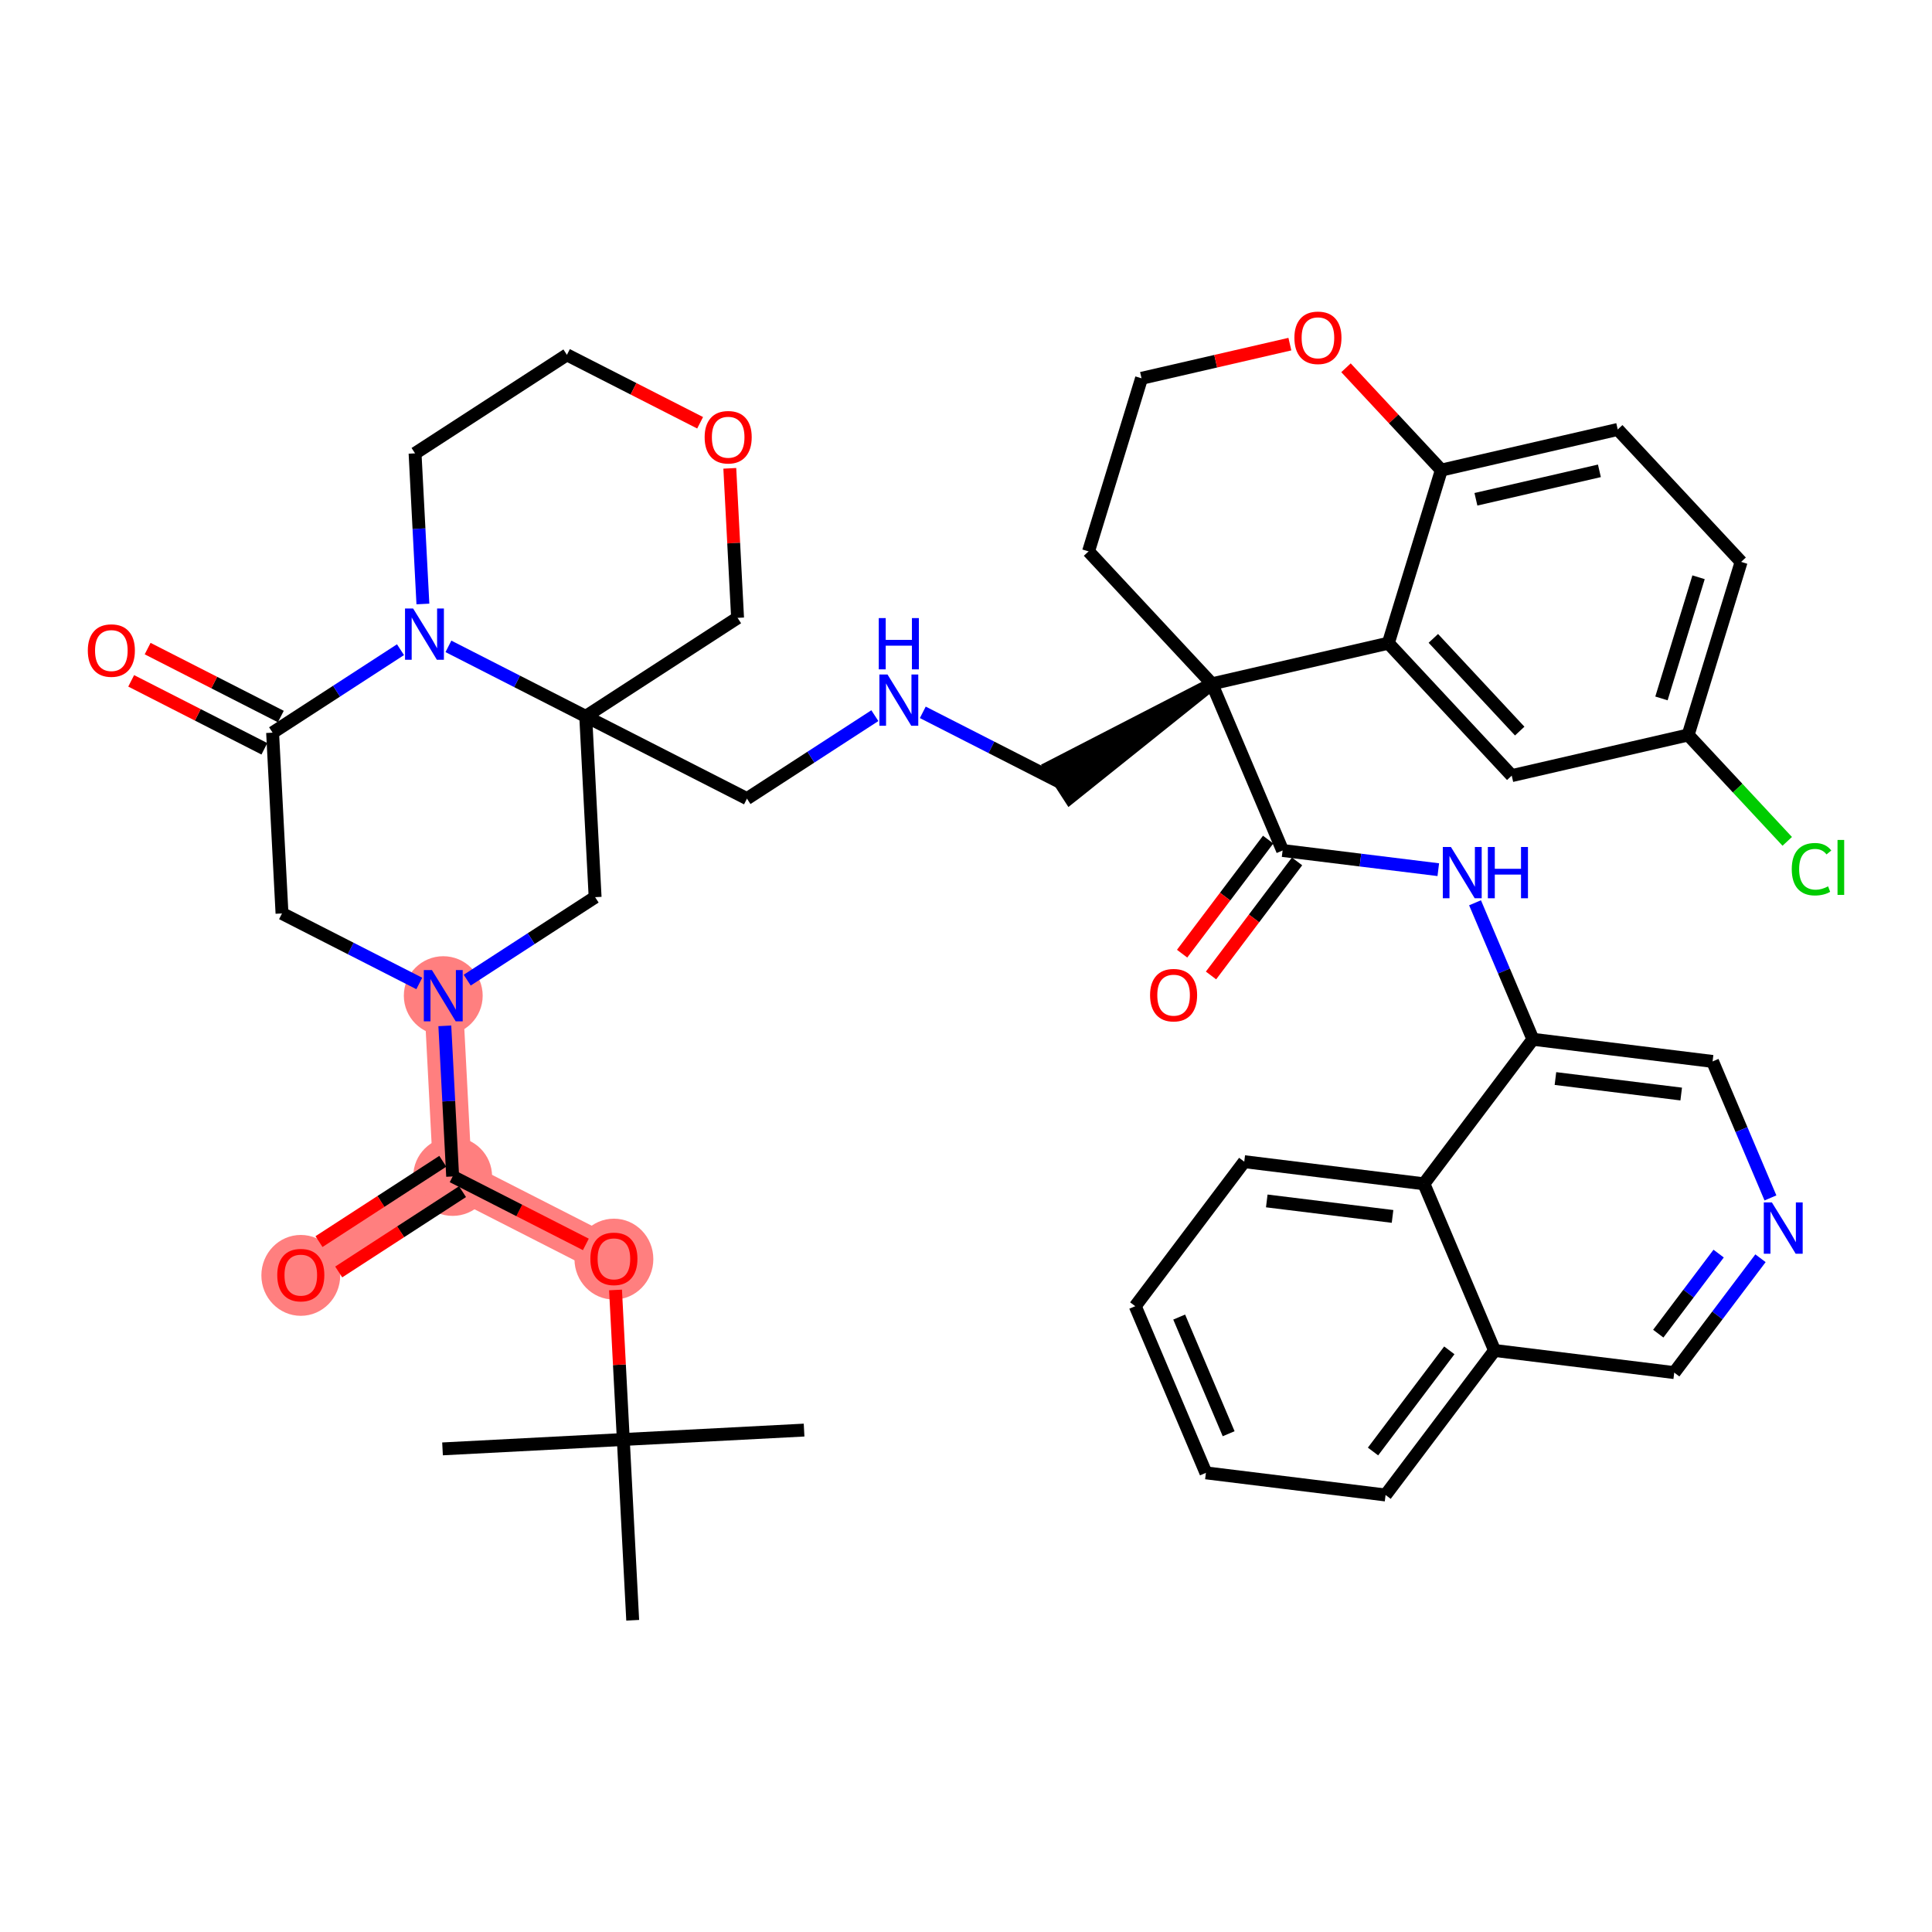 <?xml version='1.0' encoding='iso-8859-1'?>
<svg version='1.1' baseProfile='full'
              xmlns='http://www.w3.org/2000/svg'
                      xmlns:rdkit='http://www.rdkit.org/xml'
                      xmlns:xlink='http://www.w3.org/1999/xlink'
                  xml:space='preserve'
width='300px' height='300px' viewBox='0 0 300 300'>
<!-- END OF HEADER -->
<rect style='opacity:1.0;fill:#FFFFFF;stroke:none' width='300' height='300' x='0' y='0'> </rect>
<rect style='opacity:1.0;fill:#FFFFFF;stroke:none' width='300' height='300' x='0' y='0'> </rect>
<path d='M 95.327,195.452 L 70.288,182.68' style='fill:none;fill-rule:evenodd;stroke:#FF7F7F;stroke-width:6.0px;stroke-linecap:butt;stroke-linejoin:miter;stroke-opacity:1' />
<path d='M 70.288,182.68 L 46.708,197.979' style='fill:none;fill-rule:evenodd;stroke:#FF7F7F;stroke-width:6.0px;stroke-linecap:butt;stroke-linejoin:miter;stroke-opacity:1' />
<path d='M 70.288,182.68 L 68.829,154.61' style='fill:none;fill-rule:evenodd;stroke:#FF7F7F;stroke-width:6.0px;stroke-linecap:butt;stroke-linejoin:miter;stroke-opacity:1' />
<ellipse cx='95.327' cy='195.514' rx='5.622' ry='5.78'  style='fill:#FF7F7F;fill-rule:evenodd;stroke:#FF7F7F;stroke-width:1.0px;stroke-linecap:butt;stroke-linejoin:miter;stroke-opacity:1' />
<ellipse cx='70.288' cy='182.68' rx='5.622' ry='5.622'  style='fill:#FF7F7F;fill-rule:evenodd;stroke:#FF7F7F;stroke-width:1.0px;stroke-linecap:butt;stroke-linejoin:miter;stroke-opacity:1' />
<ellipse cx='46.708' cy='198.041' rx='5.622' ry='5.78'  style='fill:#FF7F7F;fill-rule:evenodd;stroke:#FF7F7F;stroke-width:1.0px;stroke-linecap:butt;stroke-linejoin:miter;stroke-opacity:1' />
<ellipse cx='68.829' cy='154.61' rx='5.622' ry='5.629'  style='fill:#FF7F7F;fill-rule:evenodd;stroke:#FF7F7F;stroke-width:1.0px;stroke-linecap:butt;stroke-linejoin:miter;stroke-opacity:1' />
<path class='bond-0 atom-0 atom-1' d='M 124.857,222.063 L 96.786,223.523' style='fill:none;fill-rule:evenodd;stroke:#000000;stroke-width:2.0px;stroke-linecap:butt;stroke-linejoin:miter;stroke-opacity:1' />
<path class='bond-1 atom-1 atom-2' d='M 96.786,223.523 L 68.716,224.982' style='fill:none;fill-rule:evenodd;stroke:#000000;stroke-width:2.0px;stroke-linecap:butt;stroke-linejoin:miter;stroke-opacity:1' />
<path class='bond-2 atom-1 atom-3' d='M 96.786,223.523 L 98.246,251.593' style='fill:none;fill-rule:evenodd;stroke:#000000;stroke-width:2.0px;stroke-linecap:butt;stroke-linejoin:miter;stroke-opacity:1' />
<path class='bond-3 atom-1 atom-4' d='M 96.786,223.523 L 96.183,211.913' style='fill:none;fill-rule:evenodd;stroke:#000000;stroke-width:2.0px;stroke-linecap:butt;stroke-linejoin:miter;stroke-opacity:1' />
<path class='bond-3 atom-1 atom-4' d='M 96.183,211.913 L 95.579,200.304' style='fill:none;fill-rule:evenodd;stroke:#FF0000;stroke-width:2.0px;stroke-linecap:butt;stroke-linejoin:miter;stroke-opacity:1' />
<path class='bond-4 atom-4 atom-5' d='M 90.97,193.23 L 80.629,187.955' style='fill:none;fill-rule:evenodd;stroke:#FF0000;stroke-width:2.0px;stroke-linecap:butt;stroke-linejoin:miter;stroke-opacity:1' />
<path class='bond-4 atom-4 atom-5' d='M 80.629,187.955 L 70.288,182.68' style='fill:none;fill-rule:evenodd;stroke:#000000;stroke-width:2.0px;stroke-linecap:butt;stroke-linejoin:miter;stroke-opacity:1' />
<path class='bond-5 atom-5 atom-6' d='M 68.758,180.322 L 59.146,186.559' style='fill:none;fill-rule:evenodd;stroke:#000000;stroke-width:2.0px;stroke-linecap:butt;stroke-linejoin:miter;stroke-opacity:1' />
<path class='bond-5 atom-5 atom-6' d='M 59.146,186.559 L 49.534,192.795' style='fill:none;fill-rule:evenodd;stroke:#FF0000;stroke-width:2.0px;stroke-linecap:butt;stroke-linejoin:miter;stroke-opacity:1' />
<path class='bond-5 atom-5 atom-6' d='M 71.818,185.039 L 62.206,191.275' style='fill:none;fill-rule:evenodd;stroke:#000000;stroke-width:2.0px;stroke-linecap:butt;stroke-linejoin:miter;stroke-opacity:1' />
<path class='bond-5 atom-5 atom-6' d='M 62.206,191.275 L 52.594,197.511' style='fill:none;fill-rule:evenodd;stroke:#FF0000;stroke-width:2.0px;stroke-linecap:butt;stroke-linejoin:miter;stroke-opacity:1' />
<path class='bond-6 atom-5 atom-7' d='M 70.288,182.68 L 69.68,170.987' style='fill:none;fill-rule:evenodd;stroke:#000000;stroke-width:2.0px;stroke-linecap:butt;stroke-linejoin:miter;stroke-opacity:1' />
<path class='bond-6 atom-5 atom-7' d='M 69.68,170.987 L 69.072,159.293' style='fill:none;fill-rule:evenodd;stroke:#0000FF;stroke-width:2.0px;stroke-linecap:butt;stroke-linejoin:miter;stroke-opacity:1' />
<path class='bond-7 atom-7 atom-8' d='M 65.107,152.712 L 54.448,147.275' style='fill:none;fill-rule:evenodd;stroke:#0000FF;stroke-width:2.0px;stroke-linecap:butt;stroke-linejoin:miter;stroke-opacity:1' />
<path class='bond-7 atom-7 atom-8' d='M 54.448,147.275 L 43.789,141.838' style='fill:none;fill-rule:evenodd;stroke:#000000;stroke-width:2.0px;stroke-linecap:butt;stroke-linejoin:miter;stroke-opacity:1' />
<path class='bond-44 atom-44 atom-7' d='M 92.409,139.311 L 82.479,145.753' style='fill:none;fill-rule:evenodd;stroke:#000000;stroke-width:2.0px;stroke-linecap:butt;stroke-linejoin:miter;stroke-opacity:1' />
<path class='bond-44 atom-44 atom-7' d='M 82.479,145.753 L 72.55,152.195' style='fill:none;fill-rule:evenodd;stroke:#0000FF;stroke-width:2.0px;stroke-linecap:butt;stroke-linejoin:miter;stroke-opacity:1' />
<path class='bond-8 atom-8 atom-9' d='M 43.789,141.838 L 42.33,113.768' style='fill:none;fill-rule:evenodd;stroke:#000000;stroke-width:2.0px;stroke-linecap:butt;stroke-linejoin:miter;stroke-opacity:1' />
<path class='bond-9 atom-9 atom-10' d='M 43.607,111.264 L 33.266,105.989' style='fill:none;fill-rule:evenodd;stroke:#000000;stroke-width:2.0px;stroke-linecap:butt;stroke-linejoin:miter;stroke-opacity:1' />
<path class='bond-9 atom-9 atom-10' d='M 33.266,105.989 L 22.924,100.714' style='fill:none;fill-rule:evenodd;stroke:#FF0000;stroke-width:2.0px;stroke-linecap:butt;stroke-linejoin:miter;stroke-opacity:1' />
<path class='bond-9 atom-9 atom-10' d='M 41.053,116.272 L 30.711,110.997' style='fill:none;fill-rule:evenodd;stroke:#000000;stroke-width:2.0px;stroke-linecap:butt;stroke-linejoin:miter;stroke-opacity:1' />
<path class='bond-9 atom-9 atom-10' d='M 30.711,110.997 L 20.37,105.722' style='fill:none;fill-rule:evenodd;stroke:#FF0000;stroke-width:2.0px;stroke-linecap:butt;stroke-linejoin:miter;stroke-opacity:1' />
<path class='bond-10 atom-9 atom-11' d='M 42.33,113.768 L 52.259,107.326' style='fill:none;fill-rule:evenodd;stroke:#000000;stroke-width:2.0px;stroke-linecap:butt;stroke-linejoin:miter;stroke-opacity:1' />
<path class='bond-10 atom-9 atom-11' d='M 52.259,107.326 L 62.189,100.883' style='fill:none;fill-rule:evenodd;stroke:#0000FF;stroke-width:2.0px;stroke-linecap:butt;stroke-linejoin:miter;stroke-opacity:1' />
<path class='bond-11 atom-11 atom-12' d='M 65.667,93.786 L 65.059,82.092' style='fill:none;fill-rule:evenodd;stroke:#0000FF;stroke-width:2.0px;stroke-linecap:butt;stroke-linejoin:miter;stroke-opacity:1' />
<path class='bond-11 atom-11 atom-12' d='M 65.059,82.092 L 64.451,70.398' style='fill:none;fill-rule:evenodd;stroke:#000000;stroke-width:2.0px;stroke-linecap:butt;stroke-linejoin:miter;stroke-opacity:1' />
<path class='bond-45 atom-16 atom-11' d='M 90.95,111.24 L 80.291,105.804' style='fill:none;fill-rule:evenodd;stroke:#000000;stroke-width:2.0px;stroke-linecap:butt;stroke-linejoin:miter;stroke-opacity:1' />
<path class='bond-45 atom-16 atom-11' d='M 80.291,105.804 L 69.632,100.367' style='fill:none;fill-rule:evenodd;stroke:#0000FF;stroke-width:2.0px;stroke-linecap:butt;stroke-linejoin:miter;stroke-opacity:1' />
<path class='bond-12 atom-12 atom-13' d='M 64.451,70.398 L 88.031,55.099' style='fill:none;fill-rule:evenodd;stroke:#000000;stroke-width:2.0px;stroke-linecap:butt;stroke-linejoin:miter;stroke-opacity:1' />
<path class='bond-13 atom-13 atom-14' d='M 88.031,55.099 L 98.373,60.374' style='fill:none;fill-rule:evenodd;stroke:#000000;stroke-width:2.0px;stroke-linecap:butt;stroke-linejoin:miter;stroke-opacity:1' />
<path class='bond-13 atom-13 atom-14' d='M 98.373,60.374 L 108.714,65.648' style='fill:none;fill-rule:evenodd;stroke:#FF0000;stroke-width:2.0px;stroke-linecap:butt;stroke-linejoin:miter;stroke-opacity:1' />
<path class='bond-14 atom-14 atom-15' d='M 113.323,72.722 L 113.926,84.332' style='fill:none;fill-rule:evenodd;stroke:#FF0000;stroke-width:2.0px;stroke-linecap:butt;stroke-linejoin:miter;stroke-opacity:1' />
<path class='bond-14 atom-14 atom-15' d='M 113.926,84.332 L 114.53,95.941' style='fill:none;fill-rule:evenodd;stroke:#000000;stroke-width:2.0px;stroke-linecap:butt;stroke-linejoin:miter;stroke-opacity:1' />
<path class='bond-15 atom-15 atom-16' d='M 114.53,95.941 L 90.95,111.24' style='fill:none;fill-rule:evenodd;stroke:#000000;stroke-width:2.0px;stroke-linecap:butt;stroke-linejoin:miter;stroke-opacity:1' />
<path class='bond-16 atom-16 atom-17' d='M 90.95,111.24 L 115.989,124.012' style='fill:none;fill-rule:evenodd;stroke:#000000;stroke-width:2.0px;stroke-linecap:butt;stroke-linejoin:miter;stroke-opacity:1' />
<path class='bond-43 atom-16 atom-44' d='M 90.95,111.24 L 92.409,139.311' style='fill:none;fill-rule:evenodd;stroke:#000000;stroke-width:2.0px;stroke-linecap:butt;stroke-linejoin:miter;stroke-opacity:1' />
<path class='bond-17 atom-17 atom-18' d='M 115.989,124.012 L 125.918,117.57' style='fill:none;fill-rule:evenodd;stroke:#000000;stroke-width:2.0px;stroke-linecap:butt;stroke-linejoin:miter;stroke-opacity:1' />
<path class='bond-17 atom-17 atom-18' d='M 125.918,117.57 L 135.848,111.127' style='fill:none;fill-rule:evenodd;stroke:#0000FF;stroke-width:2.0px;stroke-linecap:butt;stroke-linejoin:miter;stroke-opacity:1' />
<path class='bond-18 atom-18 atom-19' d='M 143.291,110.611 L 153.95,116.048' style='fill:none;fill-rule:evenodd;stroke:#0000FF;stroke-width:2.0px;stroke-linecap:butt;stroke-linejoin:miter;stroke-opacity:1' />
<path class='bond-18 atom-18 atom-19' d='M 153.95,116.048 L 164.609,121.484' style='fill:none;fill-rule:evenodd;stroke:#000000;stroke-width:2.0px;stroke-linecap:butt;stroke-linejoin:miter;stroke-opacity:1' />
<path class='bond-19 atom-20 atom-19' d='M 188.189,106.185 L 163.079,119.126 L 166.139,123.843 Z' style='fill:#000000;fill-rule:evenodd;fill-opacity:1;stroke:#000000;stroke-width:2.0px;stroke-linecap:butt;stroke-linejoin:miter;stroke-opacity:1;' />
<path class='bond-20 atom-20 atom-21' d='M 188.189,106.185 L 199.161,132.064' style='fill:none;fill-rule:evenodd;stroke:#000000;stroke-width:2.0px;stroke-linecap:butt;stroke-linejoin:miter;stroke-opacity:1' />
<path class='bond-33 atom-20 atom-34' d='M 188.189,106.185 L 169.028,85.62' style='fill:none;fill-rule:evenodd;stroke:#000000;stroke-width:2.0px;stroke-linecap:butt;stroke-linejoin:miter;stroke-opacity:1' />
<path class='bond-46 atom-43 atom-20' d='M 215.58,99.874 L 188.189,106.185' style='fill:none;fill-rule:evenodd;stroke:#000000;stroke-width:2.0px;stroke-linecap:butt;stroke-linejoin:miter;stroke-opacity:1' />
<path class='bond-21 atom-21 atom-22' d='M 196.917,130.372 L 190.237,139.228' style='fill:none;fill-rule:evenodd;stroke:#000000;stroke-width:2.0px;stroke-linecap:butt;stroke-linejoin:miter;stroke-opacity:1' />
<path class='bond-21 atom-21 atom-22' d='M 190.237,139.228 L 183.557,148.085' style='fill:none;fill-rule:evenodd;stroke:#FF0000;stroke-width:2.0px;stroke-linecap:butt;stroke-linejoin:miter;stroke-opacity:1' />
<path class='bond-21 atom-21 atom-22' d='M 201.405,133.757 L 194.725,142.613' style='fill:none;fill-rule:evenodd;stroke:#000000;stroke-width:2.0px;stroke-linecap:butt;stroke-linejoin:miter;stroke-opacity:1' />
<path class='bond-21 atom-21 atom-22' d='M 194.725,142.613 L 188.045,151.47' style='fill:none;fill-rule:evenodd;stroke:#FF0000;stroke-width:2.0px;stroke-linecap:butt;stroke-linejoin:miter;stroke-opacity:1' />
<path class='bond-22 atom-21 atom-23' d='M 199.161,132.064 L 211.249,133.554' style='fill:none;fill-rule:evenodd;stroke:#000000;stroke-width:2.0px;stroke-linecap:butt;stroke-linejoin:miter;stroke-opacity:1' />
<path class='bond-22 atom-21 atom-23' d='M 211.249,133.554 L 223.337,135.043' style='fill:none;fill-rule:evenodd;stroke:#0000FF;stroke-width:2.0px;stroke-linecap:butt;stroke-linejoin:miter;stroke-opacity:1' />
<path class='bond-23 atom-23 atom-24' d='M 229.044,140.184 L 233.537,150.782' style='fill:none;fill-rule:evenodd;stroke:#0000FF;stroke-width:2.0px;stroke-linecap:butt;stroke-linejoin:miter;stroke-opacity:1' />
<path class='bond-23 atom-23 atom-24' d='M 233.537,150.782 L 238.03,161.38' style='fill:none;fill-rule:evenodd;stroke:#000000;stroke-width:2.0px;stroke-linecap:butt;stroke-linejoin:miter;stroke-opacity:1' />
<path class='bond-24 atom-24 atom-25' d='M 238.03,161.38 L 265.928,164.818' style='fill:none;fill-rule:evenodd;stroke:#000000;stroke-width:2.0px;stroke-linecap:butt;stroke-linejoin:miter;stroke-opacity:1' />
<path class='bond-24 atom-24 atom-25' d='M 241.527,167.475 L 261.056,169.881' style='fill:none;fill-rule:evenodd;stroke:#000000;stroke-width:2.0px;stroke-linecap:butt;stroke-linejoin:miter;stroke-opacity:1' />
<path class='bond-47 atom-33 atom-24' d='M 221.105,183.821 L 238.03,161.38' style='fill:none;fill-rule:evenodd;stroke:#000000;stroke-width:2.0px;stroke-linecap:butt;stroke-linejoin:miter;stroke-opacity:1' />
<path class='bond-25 atom-25 atom-26' d='M 265.928,164.818 L 270.421,175.415' style='fill:none;fill-rule:evenodd;stroke:#000000;stroke-width:2.0px;stroke-linecap:butt;stroke-linejoin:miter;stroke-opacity:1' />
<path class='bond-25 atom-25 atom-26' d='M 270.421,175.415 L 274.914,186.013' style='fill:none;fill-rule:evenodd;stroke:#0000FF;stroke-width:2.0px;stroke-linecap:butt;stroke-linejoin:miter;stroke-opacity:1' />
<path class='bond-26 atom-26 atom-27' d='M 273.368,195.379 L 266.671,204.258' style='fill:none;fill-rule:evenodd;stroke:#0000FF;stroke-width:2.0px;stroke-linecap:butt;stroke-linejoin:miter;stroke-opacity:1' />
<path class='bond-26 atom-26 atom-27' d='M 266.671,204.258 L 259.974,213.137' style='fill:none;fill-rule:evenodd;stroke:#000000;stroke-width:2.0px;stroke-linecap:butt;stroke-linejoin:miter;stroke-opacity:1' />
<path class='bond-26 atom-26 atom-27' d='M 266.87,194.658 L 262.183,200.873' style='fill:none;fill-rule:evenodd;stroke:#0000FF;stroke-width:2.0px;stroke-linecap:butt;stroke-linejoin:miter;stroke-opacity:1' />
<path class='bond-26 atom-26 atom-27' d='M 262.183,200.873 L 257.495,207.089' style='fill:none;fill-rule:evenodd;stroke:#000000;stroke-width:2.0px;stroke-linecap:butt;stroke-linejoin:miter;stroke-opacity:1' />
<path class='bond-27 atom-27 atom-28' d='M 259.974,213.137 L 232.077,209.7' style='fill:none;fill-rule:evenodd;stroke:#000000;stroke-width:2.0px;stroke-linecap:butt;stroke-linejoin:miter;stroke-opacity:1' />
<path class='bond-28 atom-28 atom-29' d='M 232.077,209.7 L 215.151,232.141' style='fill:none;fill-rule:evenodd;stroke:#000000;stroke-width:2.0px;stroke-linecap:butt;stroke-linejoin:miter;stroke-opacity:1' />
<path class='bond-28 atom-28 atom-29' d='M 225.049,209.681 L 213.202,225.39' style='fill:none;fill-rule:evenodd;stroke:#000000;stroke-width:2.0px;stroke-linecap:butt;stroke-linejoin:miter;stroke-opacity:1' />
<path class='bond-49 atom-33 atom-28' d='M 221.105,183.821 L 232.077,209.7' style='fill:none;fill-rule:evenodd;stroke:#000000;stroke-width:2.0px;stroke-linecap:butt;stroke-linejoin:miter;stroke-opacity:1' />
<path class='bond-29 atom-29 atom-30' d='M 215.151,232.141 L 187.253,228.704' style='fill:none;fill-rule:evenodd;stroke:#000000;stroke-width:2.0px;stroke-linecap:butt;stroke-linejoin:miter;stroke-opacity:1' />
<path class='bond-30 atom-30 atom-31' d='M 187.253,228.704 L 176.282,202.825' style='fill:none;fill-rule:evenodd;stroke:#000000;stroke-width:2.0px;stroke-linecap:butt;stroke-linejoin:miter;stroke-opacity:1' />
<path class='bond-30 atom-30 atom-31' d='M 190.783,222.628 L 183.103,204.513' style='fill:none;fill-rule:evenodd;stroke:#000000;stroke-width:2.0px;stroke-linecap:butt;stroke-linejoin:miter;stroke-opacity:1' />
<path class='bond-31 atom-31 atom-32' d='M 176.282,202.825 L 193.207,180.384' style='fill:none;fill-rule:evenodd;stroke:#000000;stroke-width:2.0px;stroke-linecap:butt;stroke-linejoin:miter;stroke-opacity:1' />
<path class='bond-32 atom-32 atom-33' d='M 193.207,180.384 L 221.105,183.821' style='fill:none;fill-rule:evenodd;stroke:#000000;stroke-width:2.0px;stroke-linecap:butt;stroke-linejoin:miter;stroke-opacity:1' />
<path class='bond-32 atom-32 atom-33' d='M 196.704,186.479 L 216.233,188.885' style='fill:none;fill-rule:evenodd;stroke:#000000;stroke-width:2.0px;stroke-linecap:butt;stroke-linejoin:miter;stroke-opacity:1' />
<path class='bond-34 atom-34 atom-35' d='M 169.028,85.62 L 177.257,58.743' style='fill:none;fill-rule:evenodd;stroke:#000000;stroke-width:2.0px;stroke-linecap:butt;stroke-linejoin:miter;stroke-opacity:1' />
<path class='bond-35 atom-35 atom-36' d='M 177.257,58.743 L 188.774,56.09' style='fill:none;fill-rule:evenodd;stroke:#000000;stroke-width:2.0px;stroke-linecap:butt;stroke-linejoin:miter;stroke-opacity:1' />
<path class='bond-35 atom-35 atom-36' d='M 188.774,56.09 L 200.291,53.436' style='fill:none;fill-rule:evenodd;stroke:#FF0000;stroke-width:2.0px;stroke-linecap:butt;stroke-linejoin:miter;stroke-opacity:1' />
<path class='bond-36 atom-36 atom-37' d='M 209.005,57.108 L 216.407,65.053' style='fill:none;fill-rule:evenodd;stroke:#FF0000;stroke-width:2.0px;stroke-linecap:butt;stroke-linejoin:miter;stroke-opacity:1' />
<path class='bond-36 atom-36 atom-37' d='M 216.407,65.053 L 223.809,72.997' style='fill:none;fill-rule:evenodd;stroke:#000000;stroke-width:2.0px;stroke-linecap:butt;stroke-linejoin:miter;stroke-opacity:1' />
<path class='bond-37 atom-37 atom-38' d='M 223.809,72.997 L 251.2,66.686' style='fill:none;fill-rule:evenodd;stroke:#000000;stroke-width:2.0px;stroke-linecap:butt;stroke-linejoin:miter;stroke-opacity:1' />
<path class='bond-37 atom-37 atom-38' d='M 229.18,77.529 L 248.354,73.111' style='fill:none;fill-rule:evenodd;stroke:#000000;stroke-width:2.0px;stroke-linecap:butt;stroke-linejoin:miter;stroke-opacity:1' />
<path class='bond-48 atom-43 atom-37' d='M 215.58,99.874 L 223.809,72.997' style='fill:none;fill-rule:evenodd;stroke:#000000;stroke-width:2.0px;stroke-linecap:butt;stroke-linejoin:miter;stroke-opacity:1' />
<path class='bond-38 atom-38 atom-39' d='M 251.2,66.686 L 270.361,87.251' style='fill:none;fill-rule:evenodd;stroke:#000000;stroke-width:2.0px;stroke-linecap:butt;stroke-linejoin:miter;stroke-opacity:1' />
<path class='bond-39 atom-39 atom-40' d='M 270.361,87.251 L 262.132,114.128' style='fill:none;fill-rule:evenodd;stroke:#000000;stroke-width:2.0px;stroke-linecap:butt;stroke-linejoin:miter;stroke-opacity:1' />
<path class='bond-39 atom-39 atom-40' d='M 263.751,89.637 L 257.991,108.451' style='fill:none;fill-rule:evenodd;stroke:#000000;stroke-width:2.0px;stroke-linecap:butt;stroke-linejoin:miter;stroke-opacity:1' />
<path class='bond-40 atom-40 atom-41' d='M 262.132,114.128 L 269.826,122.386' style='fill:none;fill-rule:evenodd;stroke:#000000;stroke-width:2.0px;stroke-linecap:butt;stroke-linejoin:miter;stroke-opacity:1' />
<path class='bond-40 atom-40 atom-41' d='M 269.826,122.386 L 277.521,130.645' style='fill:none;fill-rule:evenodd;stroke:#00CC00;stroke-width:2.0px;stroke-linecap:butt;stroke-linejoin:miter;stroke-opacity:1' />
<path class='bond-41 atom-40 atom-42' d='M 262.132,114.128 L 234.741,120.439' style='fill:none;fill-rule:evenodd;stroke:#000000;stroke-width:2.0px;stroke-linecap:butt;stroke-linejoin:miter;stroke-opacity:1' />
<path class='bond-42 atom-42 atom-43' d='M 234.741,120.439 L 215.58,99.874' style='fill:none;fill-rule:evenodd;stroke:#000000;stroke-width:2.0px;stroke-linecap:butt;stroke-linejoin:miter;stroke-opacity:1' />
<path class='bond-42 atom-42 atom-43' d='M 235.98,113.522 L 222.567,99.127' style='fill:none;fill-rule:evenodd;stroke:#000000;stroke-width:2.0px;stroke-linecap:butt;stroke-linejoin:miter;stroke-opacity:1' />
<path  class='atom-4' d='M 91.673 195.475
Q 91.673 193.563, 92.618 192.495
Q 93.562 191.427, 95.327 191.427
Q 97.092 191.427, 98.037 192.495
Q 98.981 193.563, 98.981 195.475
Q 98.981 197.408, 98.026 198.51
Q 97.07 199.601, 95.327 199.601
Q 93.573 199.601, 92.618 198.51
Q 91.673 197.42, 91.673 195.475
M 95.327 198.701
Q 96.541 198.701, 97.194 197.892
Q 97.857 197.071, 97.857 195.475
Q 97.857 193.912, 97.194 193.125
Q 96.541 192.326, 95.327 192.326
Q 94.113 192.326, 93.45 193.113
Q 92.797 193.9, 92.797 195.475
Q 92.797 197.082, 93.45 197.892
Q 94.113 198.701, 95.327 198.701
' fill='#FF0000'/>
<path  class='atom-6' d='M 43.053 198.002
Q 43.053 196.091, 43.998 195.022
Q 44.942 193.954, 46.708 193.954
Q 48.473 193.954, 49.417 195.022
Q 50.362 196.091, 50.362 198.002
Q 50.362 199.936, 49.406 201.038
Q 48.45 202.128, 46.708 202.128
Q 44.953 202.128, 43.998 201.038
Q 43.053 199.947, 43.053 198.002
M 46.708 201.229
Q 47.922 201.229, 48.574 200.419
Q 49.237 199.599, 49.237 198.002
Q 49.237 196.439, 48.574 195.652
Q 47.922 194.854, 46.708 194.854
Q 45.493 194.854, 44.83 195.641
Q 44.178 196.428, 44.178 198.002
Q 44.178 199.61, 44.83 200.419
Q 45.493 201.229, 46.708 201.229
' fill='#FF0000'/>
<path  class='atom-7' d='M 67.069 150.63
L 69.677 154.846
Q 69.936 155.262, 70.352 156.015
Q 70.768 156.769, 70.79 156.814
L 70.79 150.63
L 71.847 150.63
L 71.847 158.59
L 70.757 158.59
L 67.957 153.98
Q 67.631 153.441, 67.283 152.822
Q 66.945 152.204, 66.844 152.013
L 66.844 158.59
L 65.81 158.59
L 65.81 150.63
L 67.069 150.63
' fill='#0000FF'/>
<path  class='atom-10' d='M 13.636 101.019
Q 13.636 99.107, 14.581 98.039
Q 15.525 96.971, 17.291 96.971
Q 19.056 96.971, 20 98.039
Q 20.945 99.107, 20.945 101.019
Q 20.945 102.952, 19.989 104.054
Q 19.033 105.145, 17.291 105.145
Q 15.537 105.145, 14.581 104.054
Q 13.636 102.964, 13.636 101.019
M 17.291 104.245
Q 18.505 104.245, 19.157 103.436
Q 19.82 102.615, 19.82 101.019
Q 19.82 99.456, 19.157 98.669
Q 18.505 97.871, 17.291 97.871
Q 16.076 97.871, 15.413 98.657
Q 14.761 99.445, 14.761 101.019
Q 14.761 102.626, 15.413 103.436
Q 16.076 104.245, 17.291 104.245
' fill='#FF0000'/>
<path  class='atom-11' d='M 64.15 94.489
L 66.759 98.705
Q 67.018 99.121, 67.434 99.874
Q 67.85 100.627, 67.872 100.672
L 67.872 94.489
L 68.929 94.489
L 68.929 102.449
L 67.838 102.449
L 65.039 97.839
Q 64.713 97.299, 64.364 96.681
Q 64.027 96.063, 63.926 95.871
L 63.926 102.449
L 62.891 102.449
L 62.891 94.489
L 64.15 94.489
' fill='#0000FF'/>
<path  class='atom-14' d='M 109.417 67.893
Q 109.417 65.982, 110.361 64.914
Q 111.305 63.846, 113.071 63.846
Q 114.836 63.846, 115.78 64.914
Q 116.725 65.982, 116.725 67.893
Q 116.725 69.827, 115.769 70.929
Q 114.813 72.02, 113.071 72.02
Q 111.317 72.02, 110.361 70.929
Q 109.417 69.838, 109.417 67.893
M 113.071 71.12
Q 114.285 71.12, 114.937 70.311
Q 115.6 69.49, 115.6 67.893
Q 115.6 66.33, 114.937 65.543
Q 114.285 64.745, 113.071 64.745
Q 111.856 64.745, 111.193 65.532
Q 110.541 66.319, 110.541 67.893
Q 110.541 69.501, 111.193 70.311
Q 111.856 71.12, 113.071 71.12
' fill='#FF0000'/>
<path  class='atom-18' d='M 137.81 104.733
L 140.418 108.949
Q 140.677 109.365, 141.093 110.118
Q 141.509 110.872, 141.531 110.917
L 141.531 104.733
L 142.588 104.733
L 142.588 112.693
L 141.497 112.693
L 138.698 108.083
Q 138.372 107.544, 138.023 106.925
Q 137.686 106.307, 137.585 106.116
L 137.585 112.693
L 136.55 112.693
L 136.55 104.733
L 137.81 104.733
' fill='#0000FF'/>
<path  class='atom-18' d='M 136.455 95.976
L 137.534 95.976
L 137.534 99.361
L 141.604 99.361
L 141.604 95.976
L 142.684 95.976
L 142.684 103.937
L 141.604 103.937
L 141.604 100.26
L 137.534 100.26
L 137.534 103.937
L 136.455 103.937
L 136.455 95.976
' fill='#0000FF'/>
<path  class='atom-22' d='M 178.581 154.528
Q 178.581 152.617, 179.526 151.548
Q 180.47 150.48, 182.235 150.48
Q 184 150.48, 184.945 151.548
Q 185.889 152.617, 185.889 154.528
Q 185.889 156.462, 184.934 157.564
Q 183.978 158.654, 182.235 158.654
Q 180.481 158.654, 179.526 157.564
Q 178.581 156.473, 178.581 154.528
M 182.235 157.755
Q 183.45 157.755, 184.102 156.945
Q 184.765 156.124, 184.765 154.528
Q 184.765 152.965, 184.102 152.178
Q 183.45 151.38, 182.235 151.38
Q 181.021 151.38, 180.358 152.167
Q 179.705 152.954, 179.705 154.528
Q 179.705 156.136, 180.358 156.945
Q 181.021 157.755, 182.235 157.755
' fill='#FF0000'/>
<path  class='atom-23' d='M 225.299 131.521
L 227.907 135.738
Q 228.166 136.154, 228.582 136.907
Q 228.998 137.66, 229.02 137.705
L 229.02 131.521
L 230.077 131.521
L 230.077 139.482
L 228.987 139.482
L 226.187 134.872
Q 225.861 134.332, 225.512 133.714
Q 225.175 133.095, 225.074 132.904
L 225.074 139.482
L 224.039 139.482
L 224.039 131.521
L 225.299 131.521
' fill='#0000FF'/>
<path  class='atom-23' d='M 231.033 131.521
L 232.112 131.521
L 232.112 134.906
L 236.182 134.906
L 236.182 131.521
L 237.262 131.521
L 237.262 139.482
L 236.182 139.482
L 236.182 135.805
L 232.112 135.805
L 232.112 139.482
L 231.033 139.482
L 231.033 131.521
' fill='#0000FF'/>
<path  class='atom-26' d='M 275.14 186.716
L 277.749 190.932
Q 278.007 191.348, 278.423 192.102
Q 278.839 192.855, 278.862 192.9
L 278.862 186.716
L 279.919 186.716
L 279.919 194.676
L 278.828 194.676
L 276.028 190.067
Q 275.702 189.527, 275.354 188.908
Q 275.016 188.29, 274.915 188.099
L 274.915 194.676
L 273.881 194.676
L 273.881 186.716
L 275.14 186.716
' fill='#0000FF'/>
<path  class='atom-36' d='M 200.994 52.454
Q 200.994 50.543, 201.938 49.475
Q 202.883 48.407, 204.648 48.407
Q 206.413 48.407, 207.358 49.475
Q 208.302 50.543, 208.302 52.454
Q 208.302 54.388, 207.346 55.49
Q 206.391 56.581, 204.648 56.581
Q 202.894 56.581, 201.938 55.49
Q 200.994 54.4, 200.994 52.454
M 204.648 55.681
Q 205.862 55.681, 206.514 54.872
Q 207.178 54.051, 207.178 52.454
Q 207.178 50.892, 206.514 50.105
Q 205.862 49.306, 204.648 49.306
Q 203.434 49.306, 202.77 50.093
Q 202.118 50.88, 202.118 52.454
Q 202.118 54.062, 202.77 54.872
Q 203.434 55.681, 204.648 55.681
' fill='#FF0000'/>
<path  class='atom-41' d='M 278.223 134.969
Q 278.223 132.99, 279.145 131.956
Q 280.079 130.91, 281.844 130.91
Q 283.485 130.91, 284.362 132.068
L 283.62 132.675
Q 282.979 131.832, 281.844 131.832
Q 280.641 131.832, 280 132.641
Q 279.37 133.44, 279.37 134.969
Q 279.37 136.543, 280.022 137.352
Q 280.686 138.162, 281.967 138.162
Q 282.844 138.162, 283.868 137.633
L 284.182 138.477
Q 283.766 138.747, 283.137 138.904
Q 282.507 139.061, 281.81 139.061
Q 280.079 139.061, 279.145 138.005
Q 278.223 136.948, 278.223 134.969
' fill='#00CC00'/>
<path  class='atom-41' d='M 285.329 130.426
L 286.364 130.426
L 286.364 138.96
L 285.329 138.96
L 285.329 130.426
' fill='#00CC00'/>
</svg>
